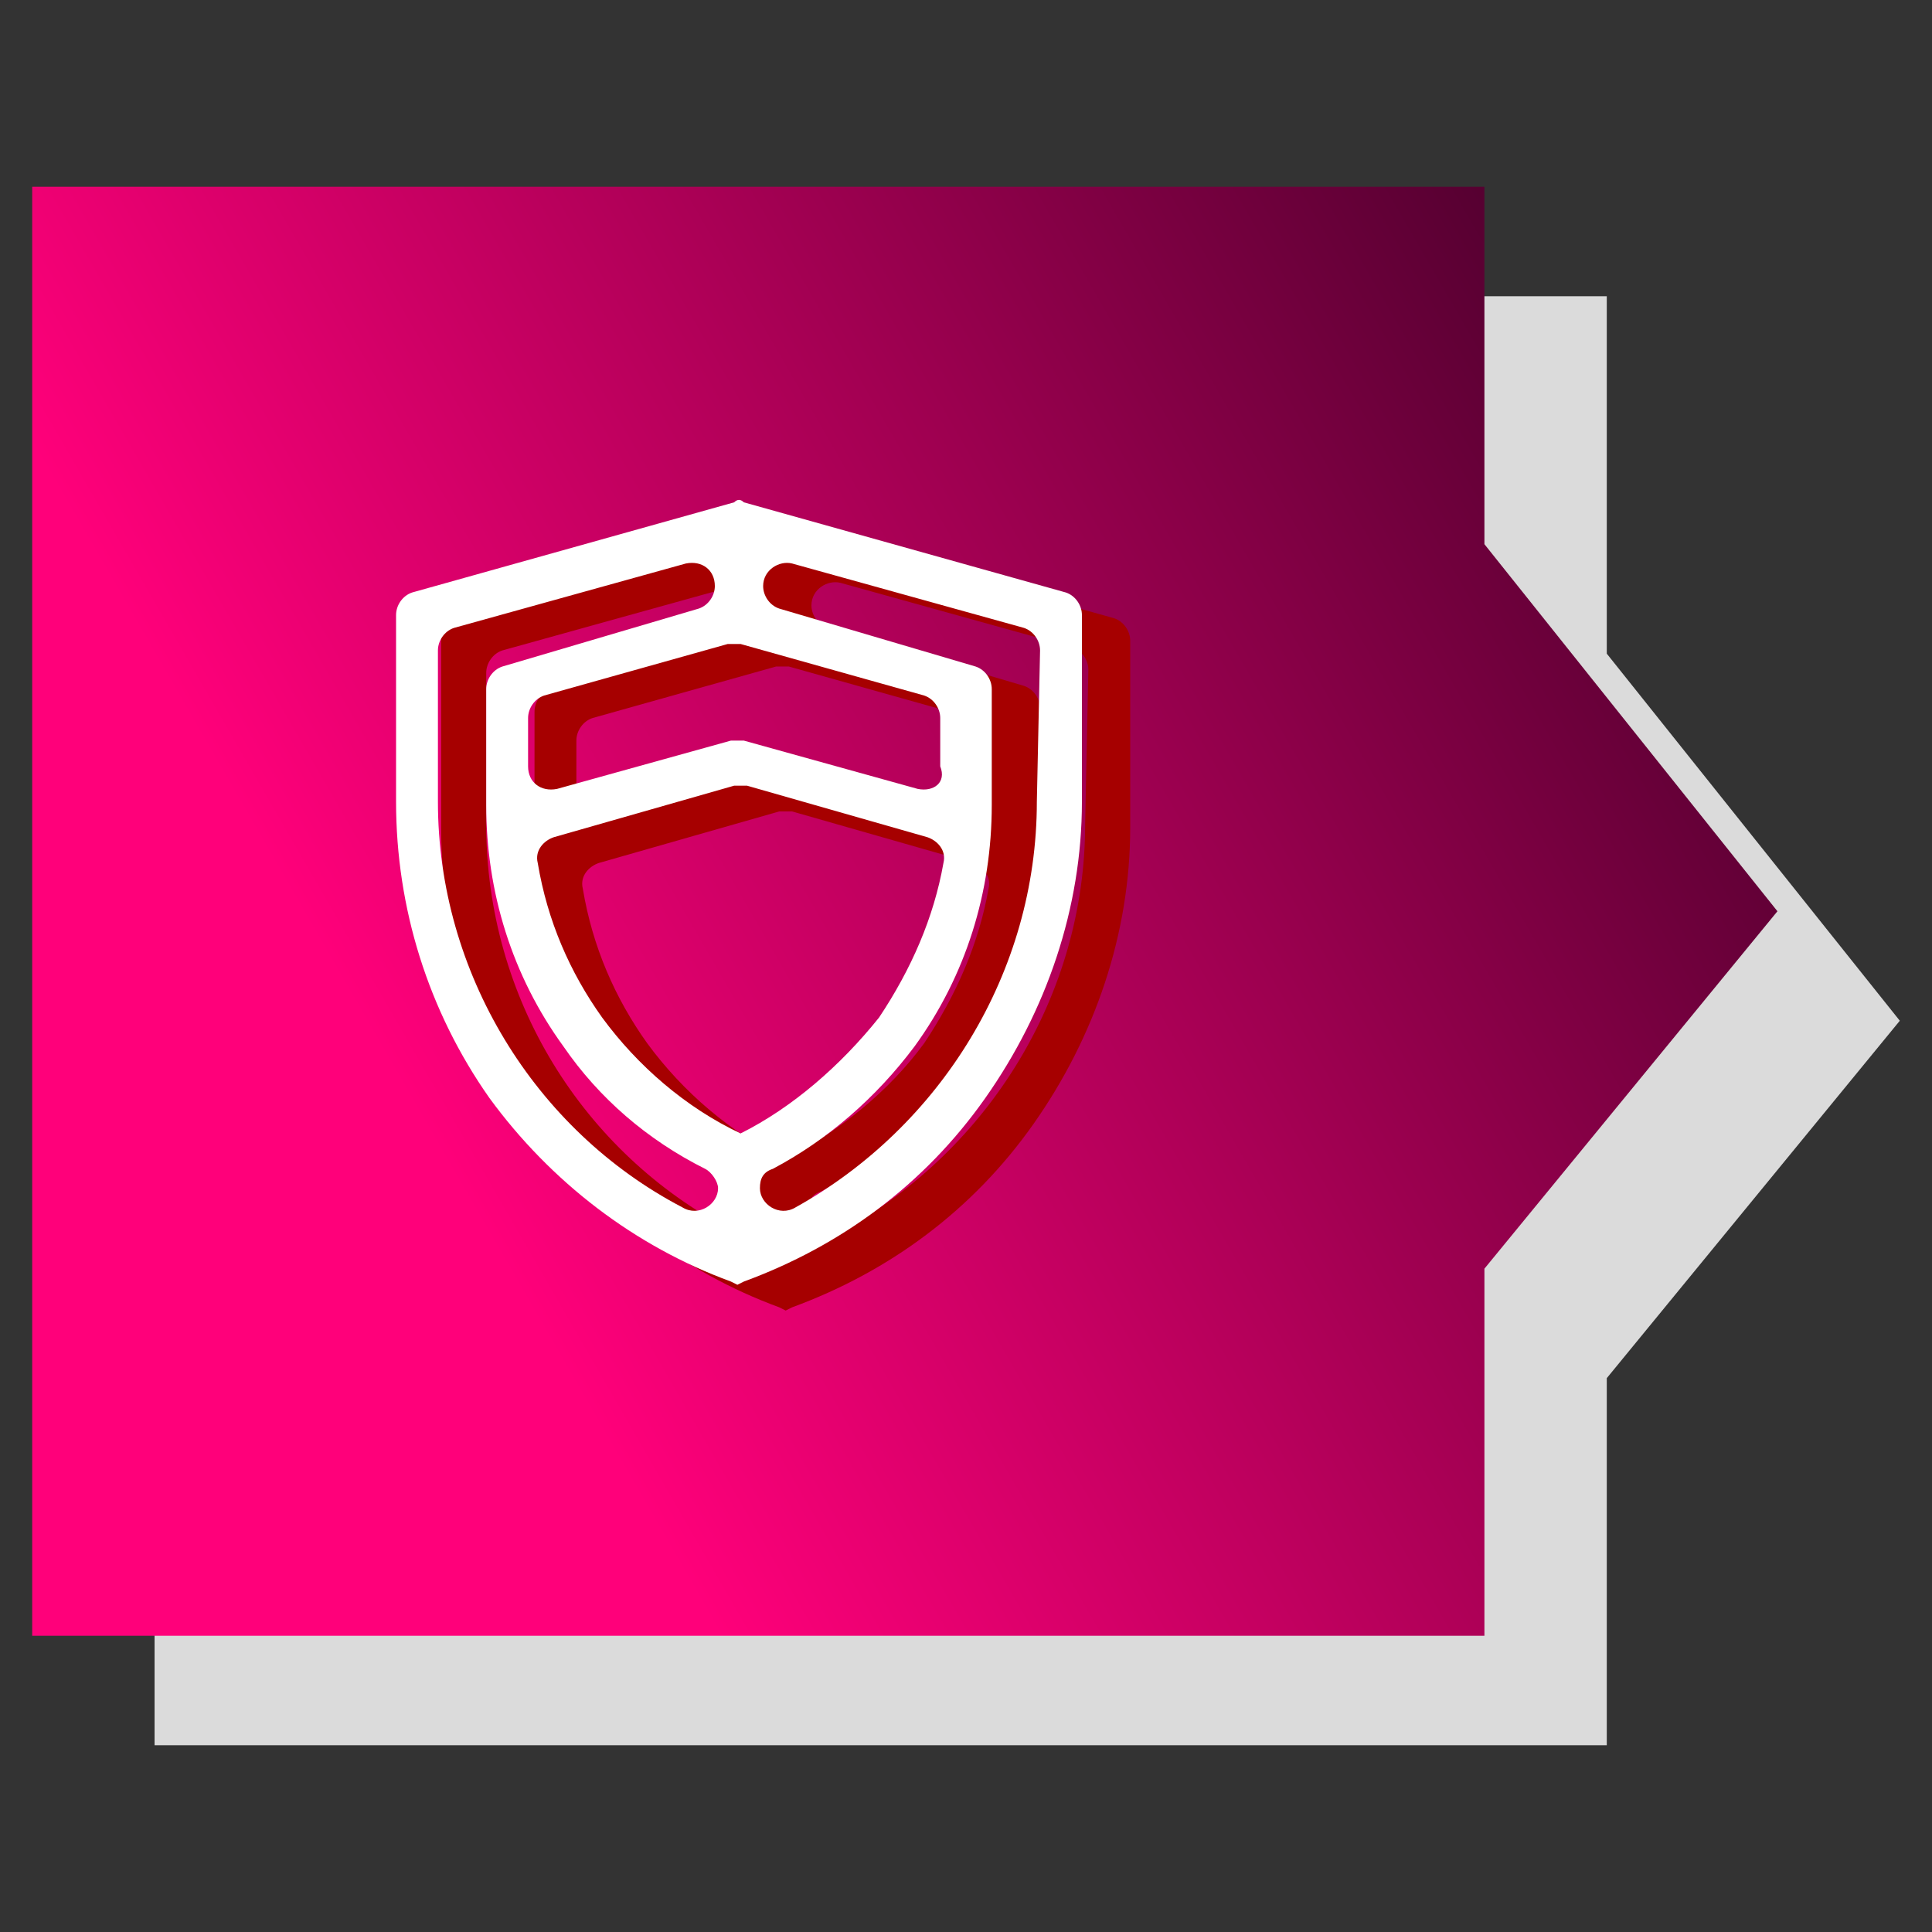 <?xml version="1.0" encoding="utf-8"?>
<!-- Generator: Adobe Illustrator 25.2.1, SVG Export Plug-In . SVG Version: 6.00 Build 0)  -->
<svg version="1.1" id="Layer_1" xmlns="http://www.w3.org/2000/svg" xmlns:xlink="http://www.w3.org/1999/xlink" x="0px" y="0px"
	 viewBox="0 0 60 60" style="enable-background:new 0 0 60 60;" xml:space="preserve">
<rect x="0" y="0" width="60" height="60" fill="#333333" stroke="none"/>
<style type="text/css">
	.st0{fill:#DBDBDB;}
	.st1{fill:url(#SVGID_1_);}
	.st2{fill:#A60000;}
	.st3{fill:#FFFFFF;}
</style>
<g>
	<g>
		<polygon class="st0" points="59,31.7 49.9,20.3 49.9,9.2 4.8,9.2 4.8,54.2 49.9,54.2 49.9,42.8 		"/>
		
			<linearGradient id="SVGID_1_" gradientUnits="userSpaceOnUse" x1="-3.124" y1="16.193" x2="50.194" y2="46.977" gradientTransform="matrix(1 0 0 -1 0 59.89)">
			<stop  offset="0.3" style="stop-color:#FF007A"/>
			<stop  offset="1" style="stop-color:#560031"/>
		</linearGradient>
		<polygon class="st1" points="55.2,28.3 46.1,16.9 46.1,5.8 1,5.8 1,50.8 46.1,50.8 46.1,39.4 		"/>
	</g>
	<g>
		<path class="st2" d="M24.2,16.3l-10,2.9c-0.3,0.1-0.5,0.4-0.5,0.7v5.8c0,3.3,1,6.5,3,9.2c1.9,2.6,4.5,4.6,7.5,5.7l0.2,0.1l0.2-0.1
			c3-1.1,5.6-3,7.5-5.7c1.9-2.7,3-5.9,3-9.2v-5.8c0-0.3-0.2-0.6-0.5-0.7l-10-2.8C24.5,16.3,24.3,16.3,24.2,16.3z M24.4,36
			c-1.7-0.8-3.2-2.1-4.3-3.6c-1-1.4-1.7-3-2-4.8c-0.1-0.4,0.2-0.7,0.5-0.8l5.6-1.6c0.1,0,0.3,0,0.4,0l5.6,1.6
			c0.3,0.1,0.6,0.4,0.5,0.8c-0.3,1.7-1,3.3-2,4.8C27.6,33.9,26.1,35.1,24.4,36 M30,25.2l-5.4-1.5c-0.1,0-0.3,0-0.4,0l-5.4,1.5
			c-0.5,0.1-0.9-0.2-0.9-0.7v-1.5c0-0.3,0.2-0.6,0.5-0.7l5.7-1.6c0.1,0,0.3,0,0.4,0l5.7,1.6c0.3,0.1,0.5,0.4,0.5,0.7v1.5
			C30.9,25,30.4,25.4,30,25.2z M15.1,25.6v-4.7c0-0.3,0.2-0.6,0.5-0.7l7.2-2c0.5-0.1,0.9,0.2,0.9,0.7l0,0c0,0.3-0.2,0.6-0.5,0.7
			l-6.1,1.8c-0.3,0.1-0.5,0.4-0.5,0.7v3.6c0,2.7,0.8,5.3,2.4,7.5c1.1,1.6,2.6,2.9,4.4,3.8c0.2,0.1,0.4,0.4,0.4,0.6l0,0
			c0,0.5-0.6,0.9-1.1,0.6C18.1,35.8,15.1,31,15.1,25.6 M33.7,25.6c0,5.3-3,10.1-7.5,12.6c-0.5,0.3-1.1-0.1-1.1-0.6l0,0
			c0-0.3,0.1-0.5,0.4-0.6c1.7-0.9,3.2-2.2,4.4-3.8c1.6-2.2,2.4-4.8,2.4-7.5V22c0-0.3-0.2-0.6-0.5-0.7l-6.1-1.8
			c-0.3-0.1-0.5-0.4-0.5-0.7l0,0c0-0.5,0.5-0.8,0.9-0.7l7.2,2c0.3,0.1,0.5,0.4,0.5,0.7L33.7,25.6L33.7,25.6z"/>
		<path class="st3" d="M22.8,15.6l-10,2.8c-0.3,0.1-0.5,0.4-0.5,0.7v5.8c0,3.3,1,6.5,2.9,9.2c1.9,2.6,4.5,4.6,7.5,5.7l0.2,0.1
			l0.2-0.1c3-1.1,5.6-3,7.5-5.7c1.9-2.7,3-5.9,3-9.2v-5.8c0-0.3-0.2-0.6-0.5-0.7l-10-2.8C23,15.5,22.9,15.5,22.8,15.6z M23,35.2
			c-1.7-0.8-3.2-2.1-4.3-3.6c-1-1.4-1.7-3-2-4.8c-0.1-0.4,0.2-0.7,0.5-0.8l5.6-1.6c0.1,0,0.3,0,0.4,0l5.6,1.6
			c0.3,0.1,0.6,0.4,0.5,0.8c-0.3,1.7-1,3.3-2,4.8C26.1,33.1,24.6,34.4,23,35.2 M28.5,24.5L23.1,23c-0.1,0-0.3,0-0.4,0l-5.4,1.5
			c-0.5,0.1-0.9-0.2-0.9-0.7v-1.5c0-0.3,0.2-0.6,0.5-0.7l5.7-1.6c0.1,0,0.3,0,0.4,0l5.7,1.6c0.3,0.1,0.5,0.4,0.5,0.7v1.5
			C29.4,24.3,29,24.6,28.5,24.5z M13.6,24.9v-4.7c0-0.3,0.2-0.6,0.5-0.7l7.2-2c0.5-0.1,0.9,0.2,0.9,0.7l0,0c0,0.3-0.2,0.6-0.5,0.7
			l-6.1,1.8c-0.3,0.1-0.5,0.4-0.5,0.7v3.6c0,2.7,0.8,5.3,2.4,7.5c1.1,1.6,2.6,2.9,4.4,3.8c0.2,0.1,0.4,0.4,0.4,0.6l0,0
			c0,0.5-0.6,0.9-1.1,0.6C16.6,35.1,13.6,30.2,13.6,24.9 M32.2,24.9c0,5.3-3,10.1-7.5,12.6c-0.5,0.3-1.1-0.1-1.1-0.6l0,0
			c0-0.3,0.1-0.5,0.4-0.6c1.7-0.9,3.2-2.2,4.4-3.8c1.6-2.2,2.4-4.8,2.4-7.5v-3.6c0-0.3-0.2-0.6-0.5-0.7l-6.1-1.8
			c-0.3-0.1-0.5-0.4-0.5-0.7l0,0c0-0.5,0.5-0.8,0.9-0.7l7.2,2c0.3,0.1,0.5,0.4,0.5,0.7L32.2,24.9L32.2,24.9z"/>
	</g>
</g>
</svg>
